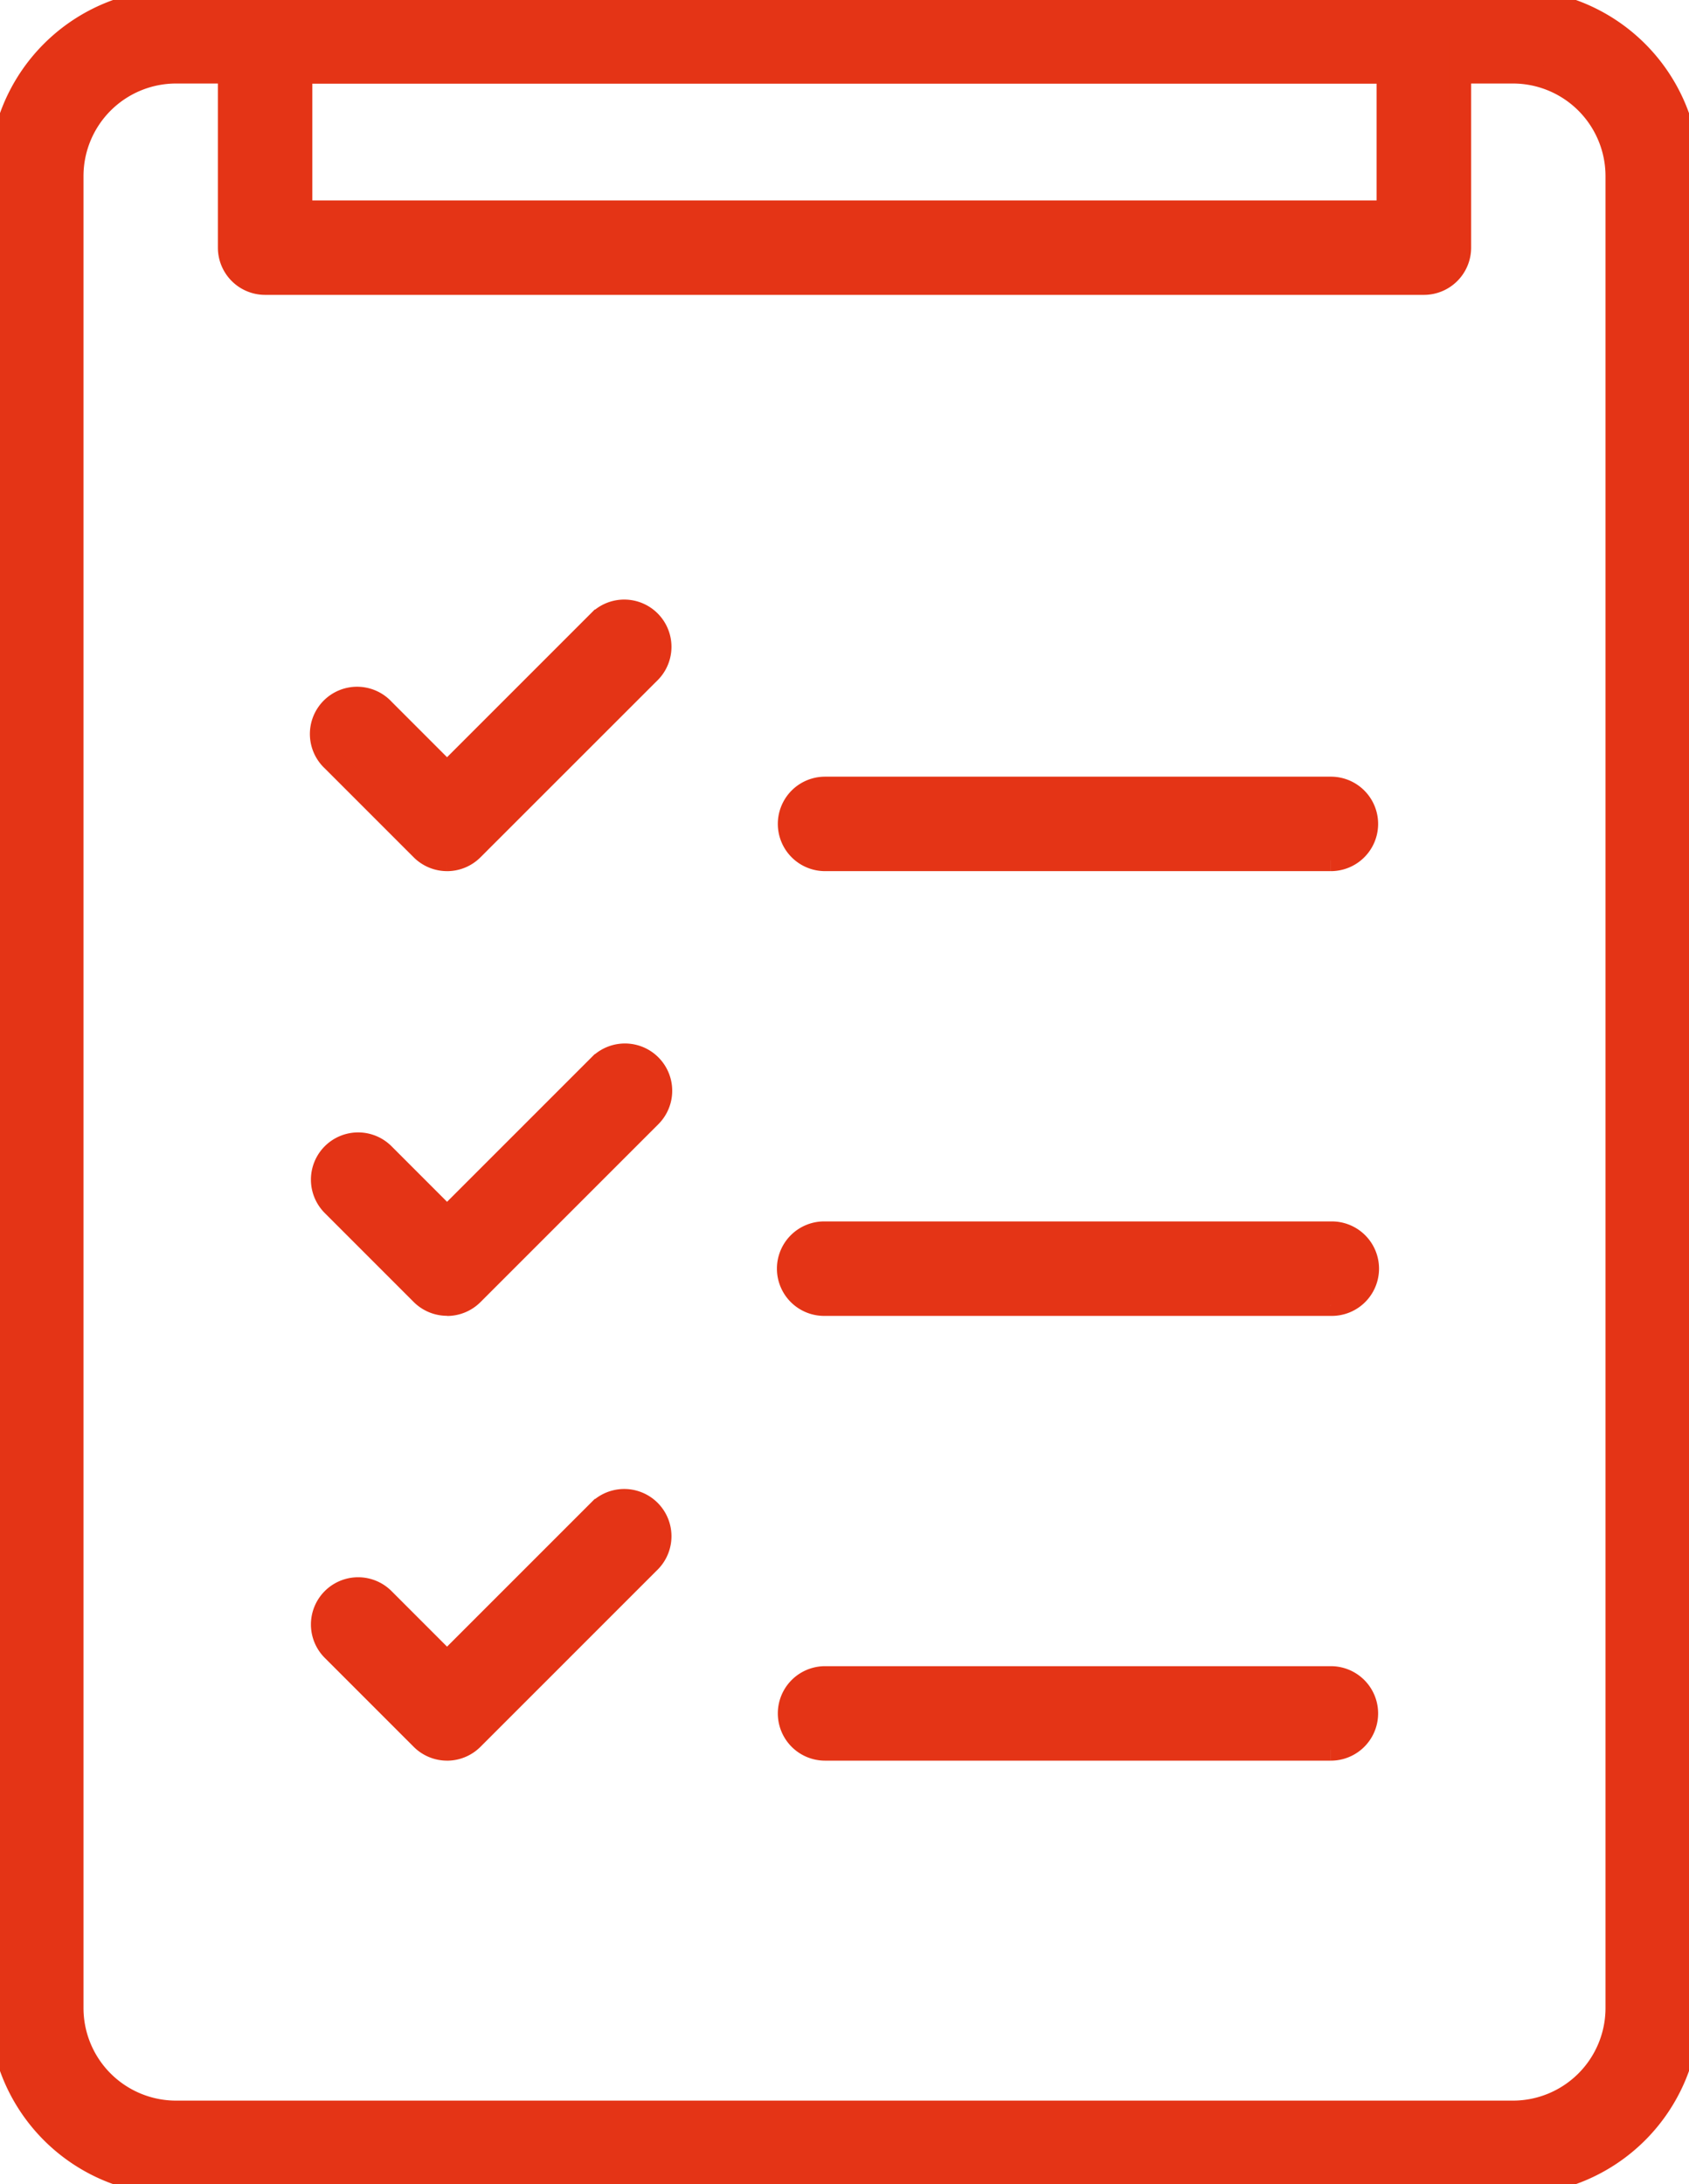 <svg id="blik_7" data-name="blik 7" xmlns="http://www.w3.org/2000/svg" xmlns:xlink="http://www.w3.org/1999/xlink" width="77.13" height="99.72" viewBox="0 0 77.13 99.72">
  <defs>
    <clipPath id="clip-path">
      <rect id="Rectangle_5464" data-name="Rectangle 5464" width="77.13" height="99.72" fill="#e43416" stroke="#e43416" stroke-width="1"/>
    </clipPath>
  </defs>
  <g id="Group_9601" data-name="Group 9601" clip-path="url(#clip-path)">
    <path id="Path_15879" data-name="Path 15879" d="M69.093,99.72H8.037A8.046,8.046,0,0,1,0,91.684V8.038A8.046,8.046,0,0,1,8.037,0H69.093A8.046,8.046,0,0,1,77.13,8.038V91.684a8.046,8.046,0,0,1-8.037,8.037M8.037,3.314A4.729,4.729,0,0,0,3.313,8.038V91.684a4.729,4.729,0,0,0,4.724,4.724H69.093a4.729,4.729,0,0,0,4.724-4.724V8.038a4.729,4.729,0,0,0-4.724-4.724Z" transform="translate(0 -0.001)" fill="#e43416" stroke="#e43416" stroke-width="1"/>
    <path id="Path_15880" data-name="Path 15880" d="M80.006,12.963H27.088a1.657,1.657,0,0,1-1.656-1.656V1.657A1.657,1.657,0,0,1,27.088,0H80.006a1.657,1.657,0,0,1,1.657,1.657v9.65a1.657,1.657,0,0,1-1.657,1.656M28.745,9.65h49.6V3.313h-49.6Z" transform="translate(-14.982)" fill="#e43416" stroke="#e43416" stroke-width="1"/>
    <path id="Path_15881" data-name="Path 15881" d="M41.49,79.184h0a1.656,1.656,0,0,1-1.171-.485l-4.061-4.061A1.656,1.656,0,1,1,38.6,72.3l2.889,2.89,6.952-6.951a1.657,1.657,0,0,1,2.342,2.343L42.661,78.7a1.658,1.658,0,0,1-1.171.485" transform="translate(-21.074 -39.911)" fill="#e43416" stroke="#e43416" stroke-width="1"/>
    <path id="Path_15882" data-name="Path 15882" d="M41.49,128.6h0a1.656,1.656,0,0,1-1.171-.485l-4.061-4.061a1.656,1.656,0,1,1,2.342-2.342l2.889,2.89,6.952-6.951A1.657,1.657,0,0,1,50.784,120l-8.123,8.122a1.658,1.658,0,0,1-1.171.485" transform="translate(-21.074 -69.025)" fill="#e43416" stroke="#e43416" stroke-width="1"/>
    <path id="Path_15883" data-name="Path 15883" d="M41.49,178.024h0a1.656,1.656,0,0,1-1.171-.485l-4.061-4.061a1.656,1.656,0,1,1,2.342-2.342l2.889,2.89,6.952-6.951a1.657,1.657,0,0,1,2.342,2.343l-8.123,8.122a1.658,1.658,0,0,1-1.171.485" transform="translate(-21.074 -98.139)" fill="#e43416" stroke="#e43416" stroke-width="1"/>
    <path id="Path_15884" data-name="Path 15884" d="M112.418,90.83H89.32a1.656,1.656,0,1,1,0-3.313h23.1a1.656,1.656,0,1,1,0,3.313" transform="translate(-51.643 -51.557)" fill="#e43416" stroke="#e43416" stroke-width="1"/>
    <path id="Path_15885" data-name="Path 15885" d="M112.418,140.25H89.32a1.657,1.657,0,1,1,0-3.313h23.1a1.657,1.657,0,1,1,0,3.313" transform="translate(-51.643 -80.671)" fill="#e43416" stroke="#e43416" stroke-width="1"/>
    <path id="Path_15886" data-name="Path 15886" d="M112.418,189.67H89.32a1.656,1.656,0,1,1,0-3.313h23.1a1.656,1.656,0,1,1,0,3.313" transform="translate(-51.643 -109.785)" fill="#e43416" stroke="#e43416" stroke-width="1"/>
  </g>
</svg>
